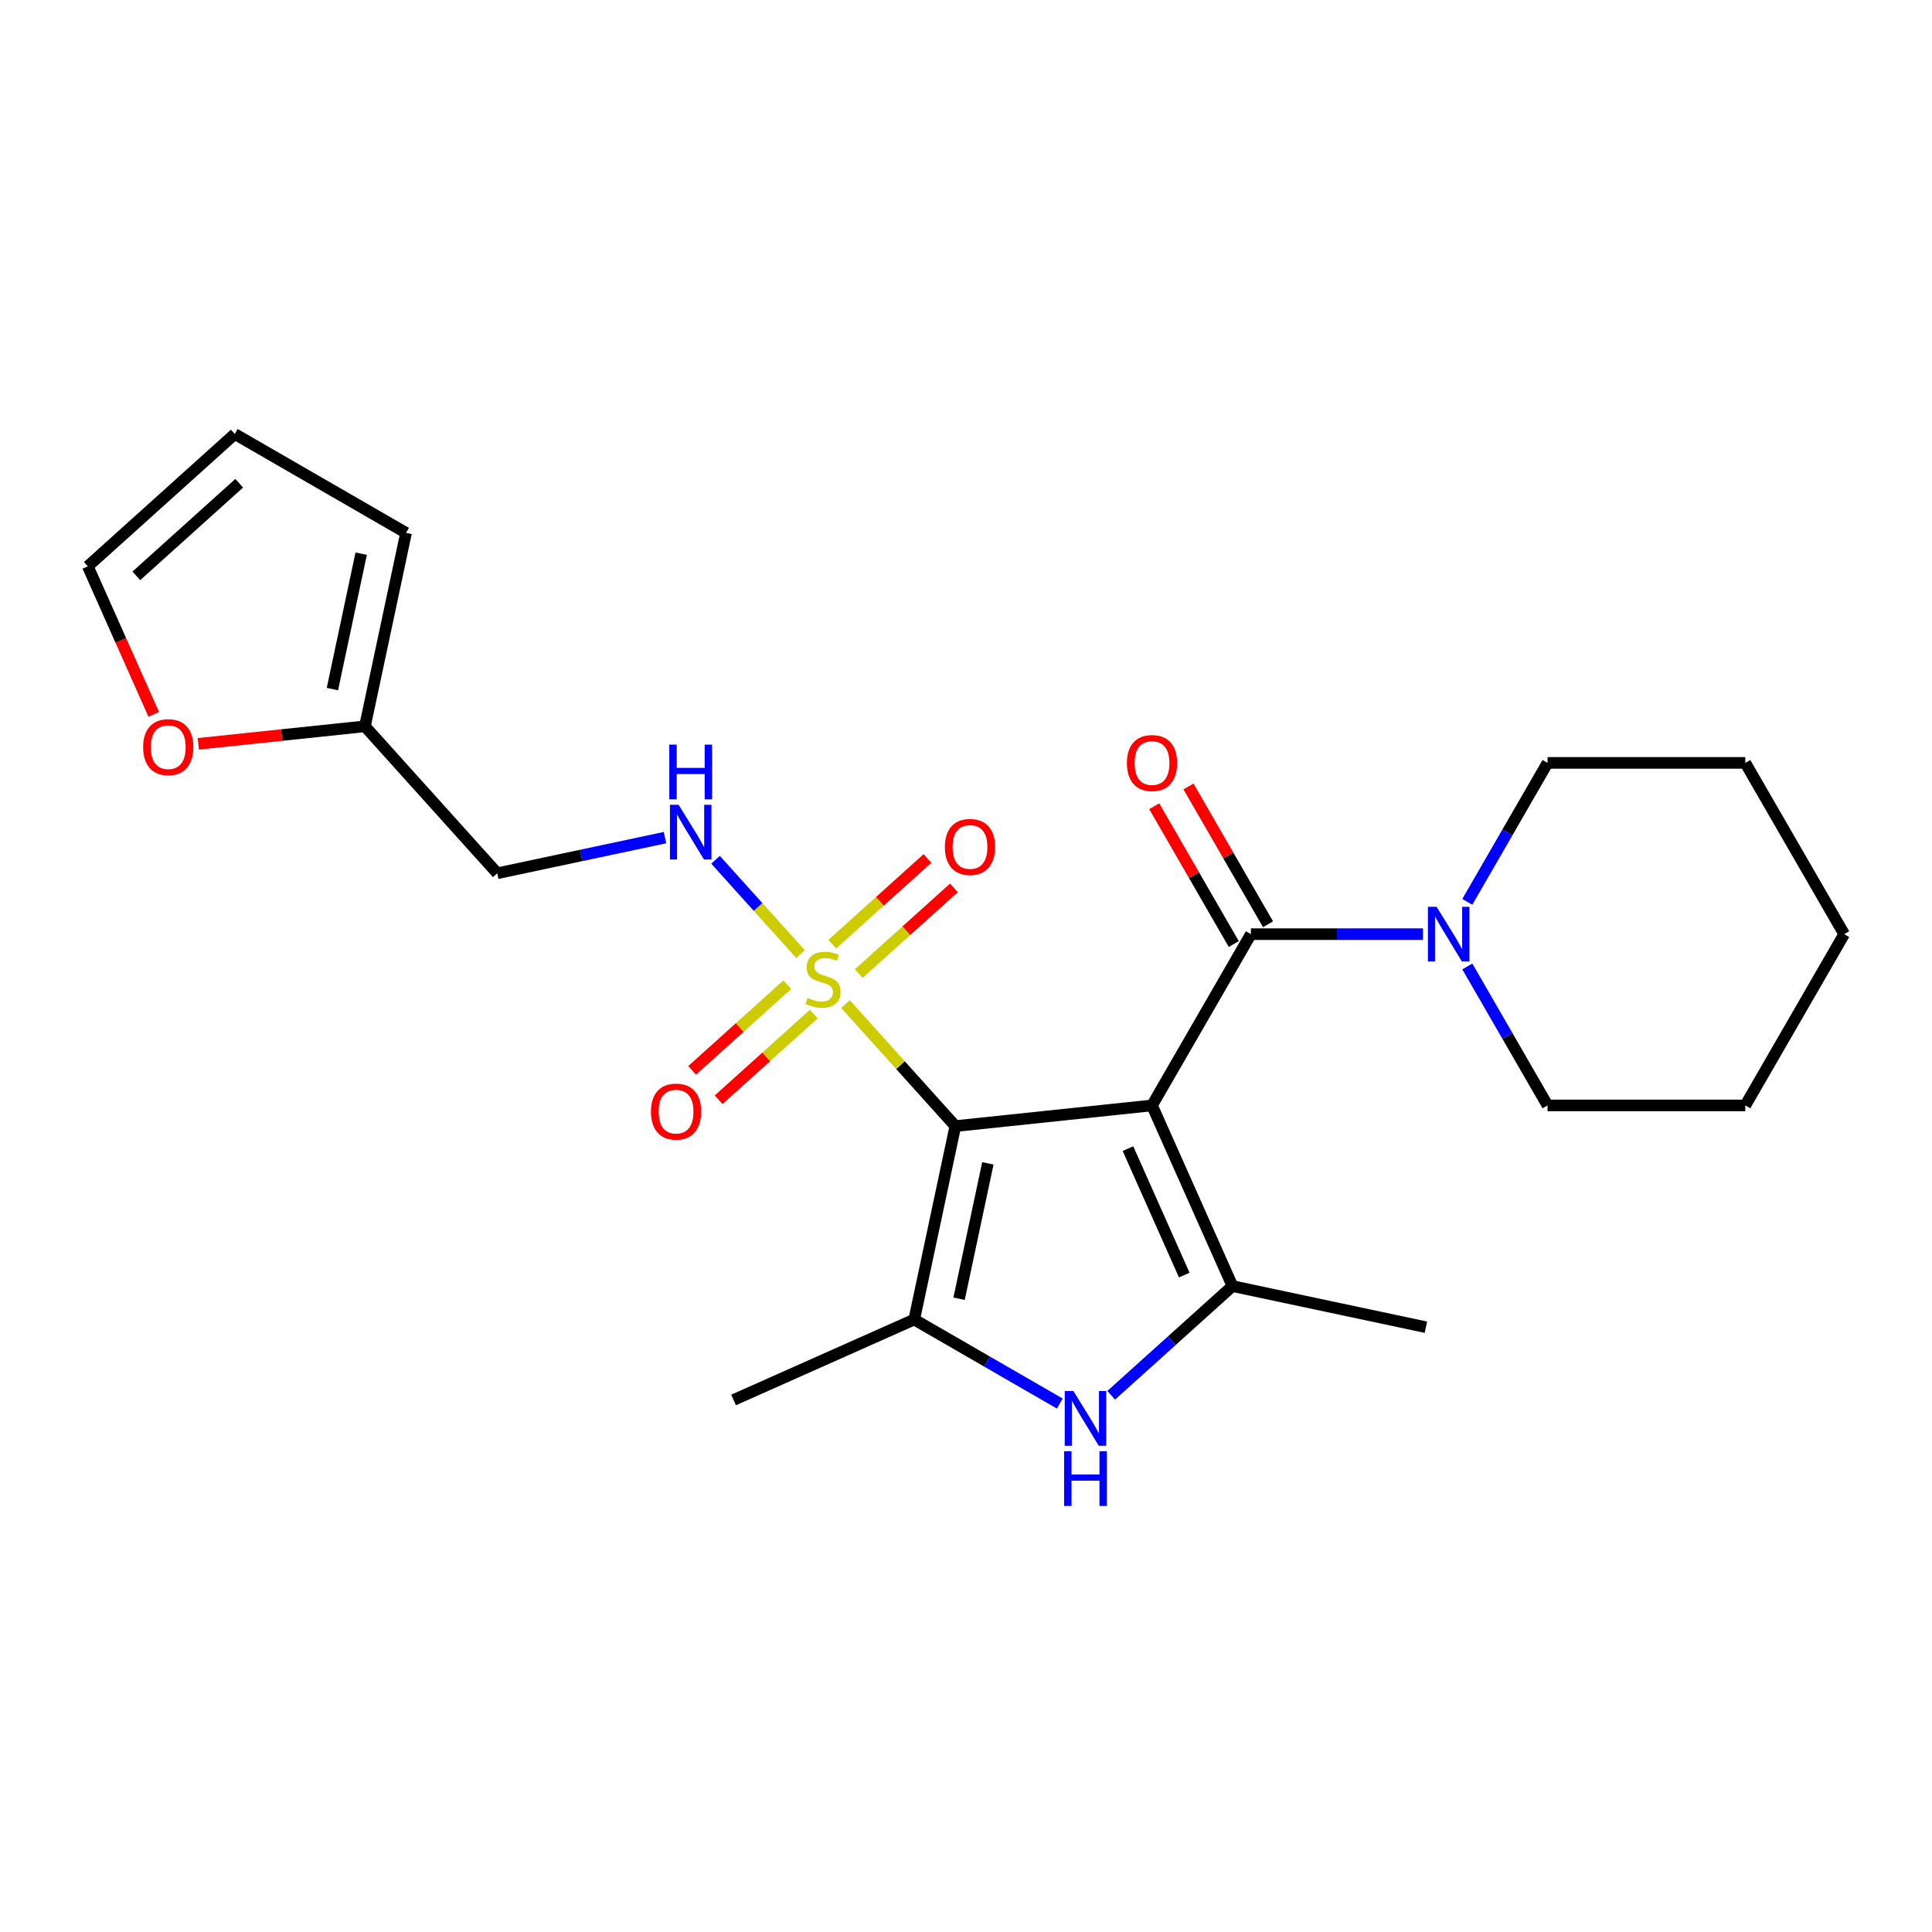 <?xml version='1.0' encoding='iso-8859-1'?>
<svg version='1.1' baseProfile='full'
              xmlns='http://www.w3.org/2000/svg'
                      xmlns:rdkit='http://www.rdkit.org/xml'
                      xmlns:xlink='http://www.w3.org/1999/xlink'
                  xml:space='preserve'
width='1000px' height='1000px' viewBox='0 0 1000 1000'>
<!-- END OF HEADER -->
<rect style='opacity:1.0;fill:#FFFFFF;stroke:none' width='1000' height='1000' x='0' y='0'> </rect>
<path class='bond-0' d='M 596.286,572.166 L 494.487,582.865' style='fill:none;fill-rule:evenodd;stroke:#000000;stroke-width:6px;stroke-linecap:butt;stroke-linejoin:miter;stroke-opacity:1' />
<path class='bond-2' d='M 596.286,572.166 L 637.919,665.676' style='fill:none;fill-rule:evenodd;stroke:#000000;stroke-width:6px;stroke-linecap:butt;stroke-linejoin:miter;stroke-opacity:1' />
<path class='bond-2' d='M 583.829,594.519 L 612.972,659.976' style='fill:none;fill-rule:evenodd;stroke:#000000;stroke-width:6px;stroke-linecap:butt;stroke-linejoin:miter;stroke-opacity:1' />
<path class='bond-4' d='M 596.286,572.166 L 647.466,483.519' style='fill:none;fill-rule:evenodd;stroke:#000000;stroke-width:6px;stroke-linecap:butt;stroke-linejoin:miter;stroke-opacity:1' />
<path class='bond-1' d='M 494.487,582.865 L 466.06,551.294' style='fill:none;fill-rule:evenodd;stroke:#000000;stroke-width:6px;stroke-linecap:butt;stroke-linejoin:miter;stroke-opacity:1' />
<path class='bond-1' d='M 466.06,551.294 L 437.634,519.723' style='fill:none;fill-rule:evenodd;stroke:#CCCC00;stroke-width:6px;stroke-linecap:butt;stroke-linejoin:miter;stroke-opacity:1' />
<path class='bond-3' d='M 494.487,582.865 L 473.205,682.988' style='fill:none;fill-rule:evenodd;stroke:#000000;stroke-width:6px;stroke-linecap:butt;stroke-linejoin:miter;stroke-opacity:1' />
<path class='bond-3' d='M 511.319,602.14 L 496.422,672.226' style='fill:none;fill-rule:evenodd;stroke:#000000;stroke-width:6px;stroke-linecap:butt;stroke-linejoin:miter;stroke-opacity:1' />
<path class='bond-7' d='M 414.356,493.87 L 392.361,469.443' style='fill:none;fill-rule:evenodd;stroke:#CCCC00;stroke-width:6px;stroke-linecap:butt;stroke-linejoin:miter;stroke-opacity:1' />
<path class='bond-7' d='M 392.361,469.443 L 370.367,445.016' style='fill:none;fill-rule:evenodd;stroke:#0000FF;stroke-width:6px;stroke-linecap:butt;stroke-linejoin:miter;stroke-opacity:1' />
<path class='bond-8' d='M 407.506,509.67 L 382.875,531.848' style='fill:none;fill-rule:evenodd;stroke:#CCCC00;stroke-width:6px;stroke-linecap:butt;stroke-linejoin:miter;stroke-opacity:1' />
<path class='bond-8' d='M 382.875,531.848 L 358.245,554.025' style='fill:none;fill-rule:evenodd;stroke:#FF0000;stroke-width:6px;stroke-linecap:butt;stroke-linejoin:miter;stroke-opacity:1' />
<path class='bond-8' d='M 421.205,524.883 L 396.574,547.061' style='fill:none;fill-rule:evenodd;stroke:#CCCC00;stroke-width:6px;stroke-linecap:butt;stroke-linejoin:miter;stroke-opacity:1' />
<path class='bond-8' d='M 396.574,547.061 L 371.943,569.239' style='fill:none;fill-rule:evenodd;stroke:#FF0000;stroke-width:6px;stroke-linecap:butt;stroke-linejoin:miter;stroke-opacity:1' />
<path class='bond-9' d='M 444.483,503.924 L 469.114,481.746' style='fill:none;fill-rule:evenodd;stroke:#CCCC00;stroke-width:6px;stroke-linecap:butt;stroke-linejoin:miter;stroke-opacity:1' />
<path class='bond-9' d='M 469.114,481.746 L 493.745,459.568' style='fill:none;fill-rule:evenodd;stroke:#FF0000;stroke-width:6px;stroke-linecap:butt;stroke-linejoin:miter;stroke-opacity:1' />
<path class='bond-9' d='M 430.784,488.71 L 455.415,466.532' style='fill:none;fill-rule:evenodd;stroke:#CCCC00;stroke-width:6px;stroke-linecap:butt;stroke-linejoin:miter;stroke-opacity:1' />
<path class='bond-9' d='M 455.415,466.532 L 480.046,444.355' style='fill:none;fill-rule:evenodd;stroke:#FF0000;stroke-width:6px;stroke-linecap:butt;stroke-linejoin:miter;stroke-opacity:1' />
<path class='bond-5' d='M 637.919,665.676 L 606.535,693.935' style='fill:none;fill-rule:evenodd;stroke:#000000;stroke-width:6px;stroke-linecap:butt;stroke-linejoin:miter;stroke-opacity:1' />
<path class='bond-5' d='M 606.535,693.935 L 575.15,722.194' style='fill:none;fill-rule:evenodd;stroke:#0000FF;stroke-width:6px;stroke-linecap:butt;stroke-linejoin:miter;stroke-opacity:1' />
<path class='bond-17' d='M 637.919,665.676 L 738.042,686.958' style='fill:none;fill-rule:evenodd;stroke:#000000;stroke-width:6px;stroke-linecap:butt;stroke-linejoin:miter;stroke-opacity:1' />
<path class='bond-18' d='M 473.205,682.988 L 379.694,724.622' style='fill:none;fill-rule:evenodd;stroke:#000000;stroke-width:6px;stroke-linecap:butt;stroke-linejoin:miter;stroke-opacity:1' />
<path class='bond-24' d='M 473.205,682.988 L 510.879,704.739' style='fill:none;fill-rule:evenodd;stroke:#000000;stroke-width:6px;stroke-linecap:butt;stroke-linejoin:miter;stroke-opacity:1' />
<path class='bond-24' d='M 510.879,704.739 L 548.552,726.49' style='fill:none;fill-rule:evenodd;stroke:#0000FF;stroke-width:6px;stroke-linecap:butt;stroke-linejoin:miter;stroke-opacity:1' />
<path class='bond-6' d='M 647.466,483.519 L 691.996,483.519' style='fill:none;fill-rule:evenodd;stroke:#000000;stroke-width:6px;stroke-linecap:butt;stroke-linejoin:miter;stroke-opacity:1' />
<path class='bond-6' d='M 691.996,483.519 L 736.527,483.519' style='fill:none;fill-rule:evenodd;stroke:#0000FF;stroke-width:6px;stroke-linecap:butt;stroke-linejoin:miter;stroke-opacity:1' />
<path class='bond-11' d='M 656.33,478.401 L 635.74,442.738' style='fill:none;fill-rule:evenodd;stroke:#000000;stroke-width:6px;stroke-linecap:butt;stroke-linejoin:miter;stroke-opacity:1' />
<path class='bond-11' d='M 635.74,442.738 L 615.15,407.074' style='fill:none;fill-rule:evenodd;stroke:#FF0000;stroke-width:6px;stroke-linecap:butt;stroke-linejoin:miter;stroke-opacity:1' />
<path class='bond-11' d='M 638.601,488.637 L 618.011,452.974' style='fill:none;fill-rule:evenodd;stroke:#000000;stroke-width:6px;stroke-linecap:butt;stroke-linejoin:miter;stroke-opacity:1' />
<path class='bond-11' d='M 618.011,452.974 L 597.42,417.31' style='fill:none;fill-rule:evenodd;stroke:#FF0000;stroke-width:6px;stroke-linecap:butt;stroke-linejoin:miter;stroke-opacity:1' />
<path class='bond-19' d='M 759.478,466.8 L 780.242,430.837' style='fill:none;fill-rule:evenodd;stroke:#0000FF;stroke-width:6px;stroke-linecap:butt;stroke-linejoin:miter;stroke-opacity:1' />
<path class='bond-19' d='M 780.242,430.837 L 801.006,394.873' style='fill:none;fill-rule:evenodd;stroke:#000000;stroke-width:6px;stroke-linecap:butt;stroke-linejoin:miter;stroke-opacity:1' />
<path class='bond-20' d='M 759.478,500.238 L 780.242,536.202' style='fill:none;fill-rule:evenodd;stroke:#0000FF;stroke-width:6px;stroke-linecap:butt;stroke-linejoin:miter;stroke-opacity:1' />
<path class='bond-20' d='M 780.242,536.202 L 801.006,572.166' style='fill:none;fill-rule:evenodd;stroke:#000000;stroke-width:6px;stroke-linecap:butt;stroke-linejoin:miter;stroke-opacity:1' />
<path class='bond-13' d='M 344.203,433.555 L 300.791,442.783' style='fill:none;fill-rule:evenodd;stroke:#0000FF;stroke-width:6px;stroke-linecap:butt;stroke-linejoin:miter;stroke-opacity:1' />
<path class='bond-13' d='M 300.791,442.783 L 257.379,452.01' style='fill:none;fill-rule:evenodd;stroke:#000000;stroke-width:6px;stroke-linecap:butt;stroke-linejoin:miter;stroke-opacity:1' />
<path class='bond-10' d='M 188.887,375.942 L 257.379,452.01' style='fill:none;fill-rule:evenodd;stroke:#000000;stroke-width:6px;stroke-linecap:butt;stroke-linejoin:miter;stroke-opacity:1' />
<path class='bond-12' d='M 188.887,375.942 L 145.767,380.474' style='fill:none;fill-rule:evenodd;stroke:#000000;stroke-width:6px;stroke-linecap:butt;stroke-linejoin:miter;stroke-opacity:1' />
<path class='bond-12' d='M 145.767,380.474 L 102.647,385.006' style='fill:none;fill-rule:evenodd;stroke:#FF0000;stroke-width:6px;stroke-linecap:butt;stroke-linejoin:miter;stroke-opacity:1' />
<path class='bond-14' d='M 188.887,375.942 L 210.169,275.819' style='fill:none;fill-rule:evenodd;stroke:#000000;stroke-width:6px;stroke-linecap:butt;stroke-linejoin:miter;stroke-opacity:1' />
<path class='bond-14' d='M 172.055,356.667 L 186.952,286.581' style='fill:none;fill-rule:evenodd;stroke:#000000;stroke-width:6px;stroke-linecap:butt;stroke-linejoin:miter;stroke-opacity:1' />
<path class='bond-15' d='M 79.573,369.763 L 62.514,331.447' style='fill:none;fill-rule:evenodd;stroke:#FF0000;stroke-width:6px;stroke-linecap:butt;stroke-linejoin:miter;stroke-opacity:1' />
<path class='bond-15' d='M 62.514,331.447 L 45.455,293.131' style='fill:none;fill-rule:evenodd;stroke:#000000;stroke-width:6px;stroke-linecap:butt;stroke-linejoin:miter;stroke-opacity:1' />
<path class='bond-16' d='M 210.169,275.819 L 121.523,224.639' style='fill:none;fill-rule:evenodd;stroke:#000000;stroke-width:6px;stroke-linecap:butt;stroke-linejoin:miter;stroke-opacity:1' />
<path class='bond-26' d='M 45.455,293.131 L 121.523,224.639' style='fill:none;fill-rule:evenodd;stroke:#000000;stroke-width:6px;stroke-linecap:butt;stroke-linejoin:miter;stroke-opacity:1' />
<path class='bond-26' d='M 70.563,298.071 L 123.811,250.127' style='fill:none;fill-rule:evenodd;stroke:#000000;stroke-width:6px;stroke-linecap:butt;stroke-linejoin:miter;stroke-opacity:1' />
<path class='bond-21' d='M 801.006,394.873 L 903.366,394.873' style='fill:none;fill-rule:evenodd;stroke:#000000;stroke-width:6px;stroke-linecap:butt;stroke-linejoin:miter;stroke-opacity:1' />
<path class='bond-22' d='M 801.006,572.166 L 903.366,572.166' style='fill:none;fill-rule:evenodd;stroke:#000000;stroke-width:6px;stroke-linecap:butt;stroke-linejoin:miter;stroke-opacity:1' />
<path class='bond-25' d='M 903.366,394.873 L 954.545,483.519' style='fill:none;fill-rule:evenodd;stroke:#000000;stroke-width:6px;stroke-linecap:butt;stroke-linejoin:miter;stroke-opacity:1' />
<path class='bond-23' d='M 903.366,572.166 L 954.545,483.519' style='fill:none;fill-rule:evenodd;stroke:#000000;stroke-width:6px;stroke-linecap:butt;stroke-linejoin:miter;stroke-opacity:1' />
<path  class='atom-2' d='M 417.995 516.517
Q 418.315 516.637, 419.635 517.197
Q 420.955 517.757, 422.395 518.117
Q 423.875 518.437, 425.315 518.437
Q 427.995 518.437, 429.555 517.157
Q 431.115 515.837, 431.115 513.557
Q 431.115 511.997, 430.315 511.037
Q 429.555 510.077, 428.355 509.557
Q 427.155 509.037, 425.155 508.437
Q 422.635 507.677, 421.115 506.957
Q 419.635 506.237, 418.555 504.717
Q 417.515 503.197, 417.515 500.637
Q 417.515 497.077, 419.915 494.877
Q 422.355 492.677, 427.155 492.677
Q 430.435 492.677, 434.155 494.237
L 433.235 497.317
Q 429.835 495.917, 427.275 495.917
Q 424.515 495.917, 422.995 497.077
Q 421.475 498.197, 421.515 500.157
Q 421.515 501.677, 422.275 502.597
Q 423.075 503.517, 424.195 504.037
Q 425.355 504.557, 427.275 505.157
Q 429.835 505.957, 431.355 506.757
Q 432.875 507.557, 433.955 509.197
Q 435.075 510.797, 435.075 513.557
Q 435.075 517.477, 432.435 519.597
Q 429.835 521.677, 425.475 521.677
Q 422.955 521.677, 421.035 521.117
Q 419.155 520.597, 416.915 519.677
L 417.995 516.517
' fill='#CCCC00'/>
<path  class='atom-6' d='M 555.591 720.008
L 564.871 735.008
Q 565.791 736.488, 567.271 739.168
Q 568.751 741.848, 568.831 742.008
L 568.831 720.008
L 572.591 720.008
L 572.591 748.328
L 568.711 748.328
L 558.751 731.928
Q 557.591 730.008, 556.351 727.808
Q 555.151 725.608, 554.791 724.928
L 554.791 748.328
L 551.111 748.328
L 551.111 720.008
L 555.591 720.008
' fill='#0000FF'/>
<path  class='atom-6' d='M 550.771 751.16
L 554.611 751.16
L 554.611 763.2
L 569.091 763.2
L 569.091 751.16
L 572.931 751.16
L 572.931 779.48
L 569.091 779.48
L 569.091 766.4
L 554.611 766.4
L 554.611 779.48
L 550.771 779.48
L 550.771 751.16
' fill='#0000FF'/>
<path  class='atom-7' d='M 743.566 469.359
L 752.846 484.359
Q 753.766 485.839, 755.246 488.519
Q 756.726 491.199, 756.806 491.359
L 756.806 469.359
L 760.566 469.359
L 760.566 497.679
L 756.686 497.679
L 746.726 481.279
Q 745.566 479.359, 744.326 477.159
Q 743.126 474.959, 742.766 474.279
L 742.766 497.679
L 739.086 497.679
L 739.086 469.359
L 743.566 469.359
' fill='#0000FF'/>
<path  class='atom-8' d='M 351.242 416.569
L 360.522 431.569
Q 361.442 433.049, 362.922 435.729
Q 364.402 438.409, 364.482 438.569
L 364.482 416.569
L 368.242 416.569
L 368.242 444.889
L 364.362 444.889
L 354.402 428.489
Q 353.242 426.569, 352.002 424.369
Q 350.802 422.169, 350.442 421.489
L 350.442 444.889
L 346.762 444.889
L 346.762 416.569
L 351.242 416.569
' fill='#0000FF'/>
<path  class='atom-8' d='M 346.422 385.417
L 350.262 385.417
L 350.262 397.457
L 364.742 397.457
L 364.742 385.417
L 368.582 385.417
L 368.582 413.737
L 364.742 413.737
L 364.742 400.657
L 350.262 400.657
L 350.262 413.737
L 346.422 413.737
L 346.422 385.417
' fill='#0000FF'/>
<path  class='atom-9' d='M 336.926 575.369
Q 336.926 568.569, 340.286 564.769
Q 343.646 560.969, 349.926 560.969
Q 356.206 560.969, 359.566 564.769
Q 362.926 568.569, 362.926 575.369
Q 362.926 582.249, 359.526 586.169
Q 356.126 590.049, 349.926 590.049
Q 343.686 590.049, 340.286 586.169
Q 336.926 582.289, 336.926 575.369
M 349.926 586.849
Q 354.246 586.849, 356.566 583.969
Q 358.926 581.049, 358.926 575.369
Q 358.926 569.809, 356.566 567.009
Q 354.246 564.169, 349.926 564.169
Q 345.606 564.169, 343.246 566.969
Q 340.926 569.769, 340.926 575.369
Q 340.926 581.089, 343.246 583.969
Q 345.606 586.849, 349.926 586.849
' fill='#FF0000'/>
<path  class='atom-10' d='M 489.063 438.385
Q 489.063 431.585, 492.423 427.785
Q 495.783 423.985, 502.063 423.985
Q 508.343 423.985, 511.703 427.785
Q 515.063 431.585, 515.063 438.385
Q 515.063 445.265, 511.663 449.185
Q 508.263 453.065, 502.063 453.065
Q 495.823 453.065, 492.423 449.185
Q 489.063 445.305, 489.063 438.385
M 502.063 449.865
Q 506.383 449.865, 508.703 446.985
Q 511.063 444.065, 511.063 438.385
Q 511.063 432.825, 508.703 430.025
Q 506.383 427.185, 502.063 427.185
Q 497.743 427.185, 495.383 429.985
Q 493.063 432.785, 493.063 438.385
Q 493.063 444.105, 495.383 446.985
Q 497.743 449.865, 502.063 449.865
' fill='#FF0000'/>
<path  class='atom-12' d='M 583.286 394.953
Q 583.286 388.153, 586.646 384.353
Q 590.006 380.553, 596.286 380.553
Q 602.566 380.553, 605.926 384.353
Q 609.286 388.153, 609.286 394.953
Q 609.286 401.833, 605.886 405.753
Q 602.486 409.633, 596.286 409.633
Q 590.046 409.633, 586.646 405.753
Q 583.286 401.873, 583.286 394.953
M 596.286 406.433
Q 600.606 406.433, 602.926 403.553
Q 605.286 400.633, 605.286 394.953
Q 605.286 389.393, 602.926 386.593
Q 600.606 383.753, 596.286 383.753
Q 591.966 383.753, 589.606 386.553
Q 587.286 389.353, 587.286 394.953
Q 587.286 400.673, 589.606 403.553
Q 591.966 406.433, 596.286 406.433
' fill='#FF0000'/>
<path  class='atom-13' d='M 74.088 386.722
Q 74.088 379.922, 77.448 376.122
Q 80.808 372.322, 87.088 372.322
Q 93.368 372.322, 96.728 376.122
Q 100.088 379.922, 100.088 386.722
Q 100.088 393.602, 96.688 397.522
Q 93.288 401.402, 87.088 401.402
Q 80.848 401.402, 77.448 397.522
Q 74.088 393.642, 74.088 386.722
M 87.088 398.202
Q 91.408 398.202, 93.728 395.322
Q 96.088 392.402, 96.088 386.722
Q 96.088 381.162, 93.728 378.362
Q 91.408 375.522, 87.088 375.522
Q 82.768 375.522, 80.408 378.322
Q 78.088 381.122, 78.088 386.722
Q 78.088 392.442, 80.408 395.322
Q 82.768 398.202, 87.088 398.202
' fill='#FF0000'/>
</svg>
